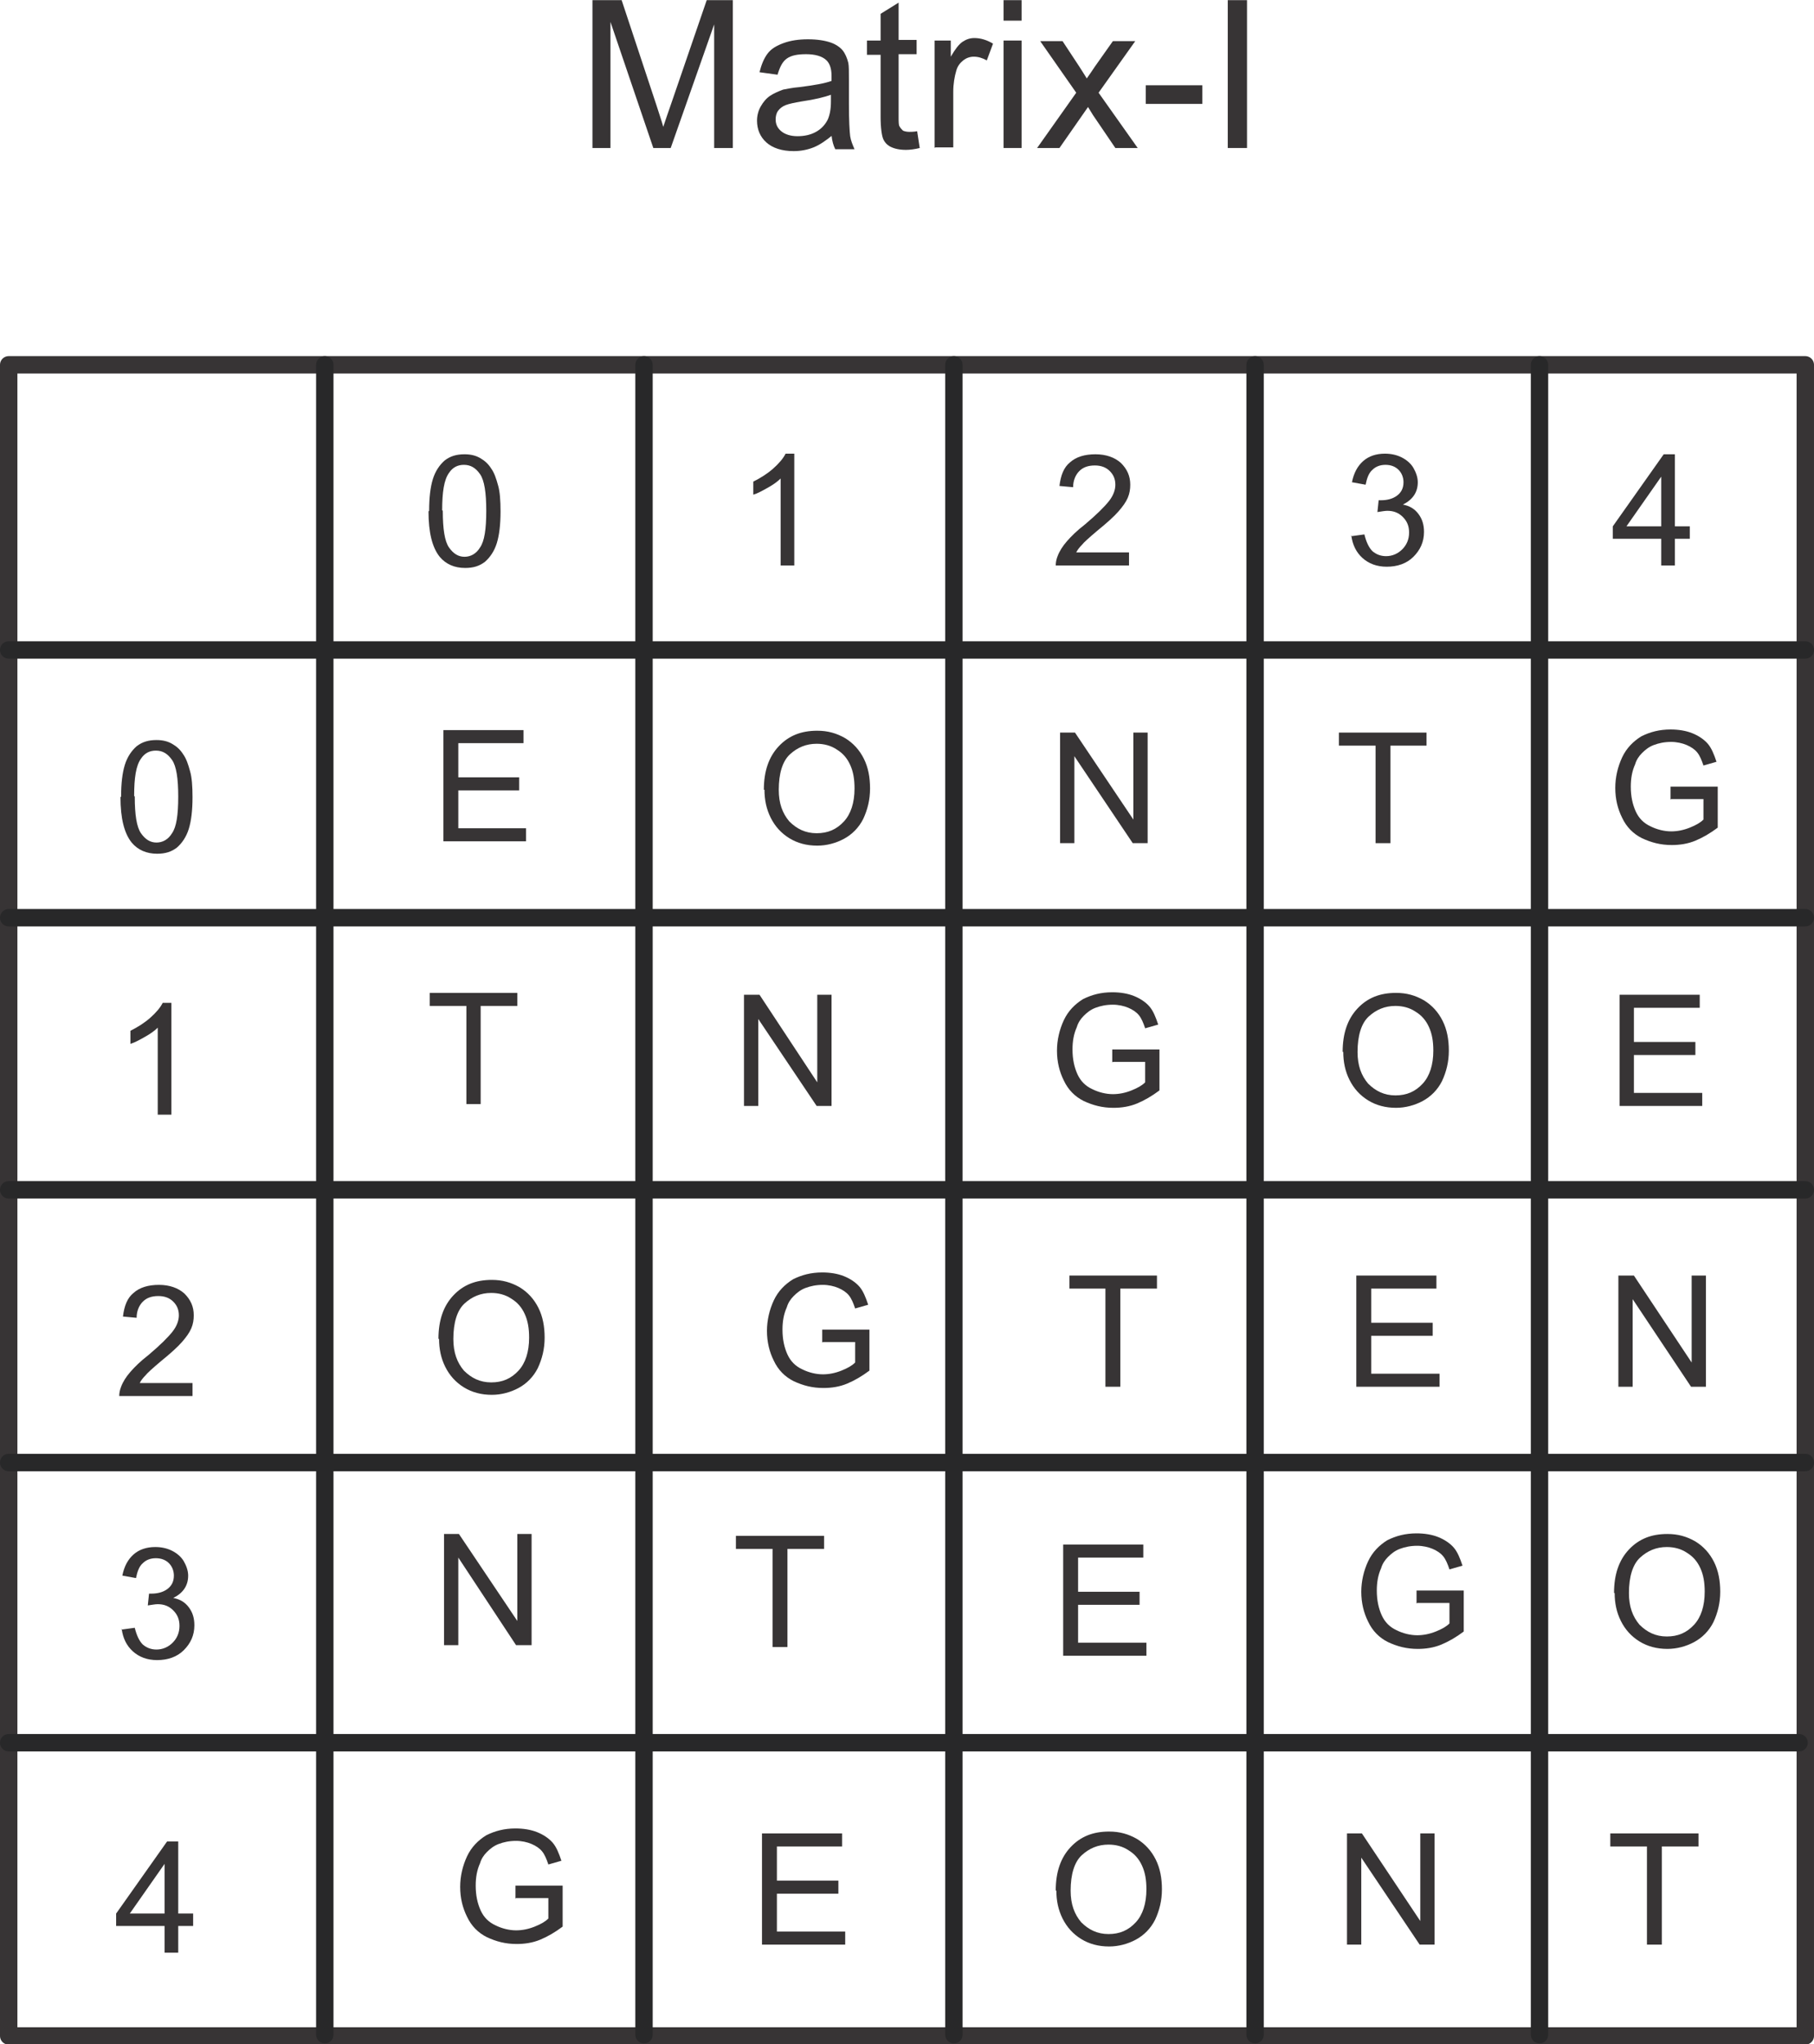 <?xml version="1.0" encoding="UTF-8"?>
<!DOCTYPE svg PUBLIC "-//W3C//DTD SVG 1.1//EN" "http://www.w3.org/Graphics/SVG/1.1/DTD/svg11.dtd">
<!-- Creator: CorelDRAW 2021 (64-Bit) -->
<svg xmlns="http://www.w3.org/2000/svg" xml:space="preserve" width="2.925in" height="3.295in" version="1.1" style="shape-rendering:geometricPrecision; text-rendering:geometricPrecision; image-rendering:optimizeQuality; fill-rule:evenodd; clip-rule:evenodd"
viewBox="0 0 2921 3290"
 xmlns:xlink="http://www.w3.org/1999/xlink"
 xmlns:xodm="http://www.corel.com/coreldraw/odm/2003">
 <defs>
  <style type="text/css">
   <![CDATA[
    .str1 {stroke:#282829;stroke-width:28;stroke-linecap:round;stroke-linejoin:round;stroke-miterlimit:2.613}
    .str0 {stroke:#373435;stroke-width:28;stroke-linecap:round;stroke-linejoin:round;stroke-miterlimit:2.613}
    .fil0 {fill:none}
    .fil2 {fill:#373435;fill-rule:nonzero}
    .fil1 {fill:#373435;fill-rule:nonzero}
   ]]>
  </style>
 </defs>
 <g id="Layer_x0020_1">
  <g id="_2109123614640">
   <rect class="fil0 str0" x="14" y="587" width="2893" height="2690"/>
   <line class="fil0 str1" x1="14" y1="1046" x2="2907" y2= "1046" />
   <line class="fil0 str1" x1="14" y1="1477" x2="2907" y2= "1477" />
   <line class="fil0 str1" x1="14" y1="1915" x2="2907" y2= "1915" />
   <line class="fil0 str1" x1="14" y1="2354" x2="2907" y2= "2354" />
   <line class="fil0 str1" x1="14" y1="2805" x2="2897" y2= "2805" />
   <line class="fil0 str1" x1="523" y1="587" x2="523" y2= "3275" />
   <line class="fil0 str1" x1="1037" y1="587" x2="1037" y2= "3275" />
   <line class="fil0 str1" x1="1536" y1="587" x2="1536" y2= "3275" />
   <line class="fil0 str1" x1="2021" y1="587" x2="2021" y2= "3275" />
   <line class="fil0 str1" x1="2479" y1="587" x2="2479" y2= "3275" />
   <path class="fil1" d="M691 822c0,-21 2,-38 6,-51 4,-13 11,-23 19,-30 9,-7 19,-10 32,-10 10,0 18,2 25,6 7,4 13,9 18,17 5,7 8,16 11,27 3,10 4,25 4,42 0,21 -2,38 -6,51 -4,13 -11,23 -19,30 -9,7 -19,10 -32,10 -17,0 -31,-6 -41,-18 -12,-15 -18,-39 -18,-73l1 -1zm22 0c0,29 3,49 10,59 7,10 15,15 25,15 10,0 19,-5 25,-15 7,-10 10,-29 10,-59 0,-29 -3,-49 -10,-59 -7,-10 -15,-15 -26,-15 -10,0 -18,4 -24,13 -8,11 -11,31 -11,60l1 1z"/>
   <path class="fil1" d="M1279 910l-22 0 0 -140c-5,5 -12,10 -21,15 -9,5 -16,9 -23,11l0 -21c12,-6 23,-13 32,-21 9,-8 16,-16 20,-24l14 0 0 179 0 1z"/>
   <path class="fil1" d="M1818 889l0 21 -118 0c0,-5 1,-10 3,-15 3,-8 8,-16 15,-24 7,-8 16,-17 29,-27 19,-16 32,-29 39,-38 7,-9 10,-18 10,-26 0,-9 -3,-16 -9,-22 -6,-6 -14,-9 -24,-9 -11,0 -19,3 -25,9 -6,6 -10,15 -10,26l-22 -2c2,-17 7,-30 17,-38 10,-9 24,-13 41,-13 17,0 31,5 41,14 10,10 15,21 15,35 0,7 -1,14 -4,21 -3,7 -8,14 -15,22 -7,8 -18,18 -34,31 -13,11 -22,19 -25,23 -4,4 -7,8 -9,12l88 0 -3 0z"/>
   <path class="fil1" d="M2175 863l22 -3c3,12 7,21 13,27 6,5 13,8 22,8 10,0 19,-4 26,-11 7,-7 11,-16 11,-27 0,-10 -3,-18 -10,-25 -7,-7 -15,-10 -25,-10 -4,0 -9,1 -16,2l2 -19c1,0 3,0 4,0 9,0 18,-2 25,-7 7,-5 11,-12 11,-22 0,-8 -3,-15 -8,-20 -5,-5 -12,-8 -21,-8 -9,0 -16,3 -21,8 -6,5 -9,14 -11,24l-22 -4c3,-15 9,-26 18,-34 9,-8 21,-12 35,-12 10,0 19,2 27,6 8,4 15,10 19,17 4,7 7,15 7,23 0,8 -2,15 -6,21 -4,6 -10,11 -18,15 11,2 19,7 25,15 6,8 9,17 9,29 0,16 -6,29 -17,40 -11,11 -26,16 -43,16 -16,0 -29,-5 -39,-14 -10,-9 -16,-21 -18,-36l-1 1z"/>
   <path class="fil1" d="M2675 910l0 -43 -78 0 0 -20 82 -116 18 0 0 116 24 0 0 20 -24 0 0 43 -22 0zm0 -63l0 -80 -56 80 56 0z"/>
   <path class="fil1" d="M195 1282c0,-21 2,-38 6,-51 4,-13 11,-23 19,-30 9,-7 19,-10 32,-10 10,0 18,2 25,6 7,4 13,9 18,17 5,7 8,16 11,27 3,10 4,25 4,42 0,21 -2,38 -6,51 -4,13 -11,23 -19,30 -9,7 -19,10 -32,10 -17,0 -31,-6 -41,-18 -12,-15 -18,-39 -18,-73l1 -1zm22 0c0,29 3,49 10,59 7,10 15,15 25,15 10,0 19,-5 25,-15 7,-10 10,-29 10,-59 0,-29 -3,-49 -10,-59 -7,-10 -15,-15 -26,-15 -10,0 -18,4 -24,13 -8,11 -11,31 -11,60l1 1z"/>
   <path class="fil1" d="M276 1794l-22 0 0 -140c-5,5 -12,10 -21,15 -9,5 -16,9 -23,11l0 -21c12,-6 23,-13 32,-21 9,-8 16,-16 20,-24l14 0 0 179 0 1z"/>
   <path class="fil1" d="M310 2226l0 21 -118 0c0,-5 1,-10 3,-15 3,-8 8,-16 15,-24 7,-8 16,-17 29,-27 19,-16 32,-29 39,-38 7,-9 10,-18 10,-26 0,-9 -3,-16 -9,-22 -6,-6 -14,-9 -24,-9 -11,0 -19,3 -25,9 -6,6 -10,15 -10,26l-22 -2c2,-17 7,-30 17,-38 10,-9 24,-13 41,-13 17,0 31,5 41,14 10,10 15,21 15,35 0,7 -1,14 -4,21 -3,7 -8,14 -15,22 -7,8 -18,18 -34,31 -13,11 -22,19 -25,23 -4,4 -7,8 -9,12l88 0 -3 0z"/>
   <path class="fil1" d="M195 2623l22 -3c3,12 7,21 13,27 6,5 13,8 22,8 10,0 19,-4 26,-11 7,-7 11,-16 11,-27 0,-10 -3,-18 -10,-25 -7,-7 -15,-10 -25,-10 -4,0 -9,1 -16,2l2 -19c1,0 3,0 4,0 9,0 18,-2 25,-7 7,-5 11,-12 11,-22 0,-8 -3,-15 -8,-20 -5,-5 -12,-8 -21,-8 -9,0 -16,3 -21,8 -6,5 -9,14 -11,24l-22 -4c3,-15 9,-26 18,-34 9,-8 21,-12 35,-12 10,0 19,2 27,6 8,4 15,10 19,17 4,7 7,15 7,23 0,8 -2,15 -6,21 -4,6 -10,11 -18,15 11,2 19,7 25,15 6,8 9,17 9,29 0,16 -6,29 -17,40 -11,11 -26,16 -43,16 -16,0 -29,-5 -39,-14 -10,-9 -16,-21 -18,-36l-1 1z"/>
   <path class="fil1" d="M265 3143l0 -43 -78 0 0 -20 82 -116 18 0 0 116 24 0 0 20 -24 0 0 43 -22 0zm0 -63l0 -80 -56 80 56 0z"/>
   <path class="fil2" d="M954 238l0 -238 47 0 56 169c5,16 9,27 11,35 3,-9 7,-21 13,-38l57 -166 42 0 0 238 -30 0 0 -199 -70 199 -28 0 -69 -203 0 203 -30 0z"/>
   <path id="_1" class="fil2" d="M1341 217c-11,9 -21,16 -31,20 -10,4 -21,6 -32,6 -19,0 -34,-5 -44,-14 -10,-9 -15,-21 -15,-35 0,-8 2,-16 6,-23 4,-7 9,-13 15,-17 6,-4 13,-7 21,-10 6,-1 14,-3 26,-4 24,-3 41,-6 52,-10 0,-4 0,-7 0,-8 0,-12 -3,-20 -8,-25 -7,-7 -19,-10 -33,-10 -14,0 -24,2 -31,7 -7,5 -11,13 -15,26l-29 -4c3,-12 7,-22 13,-30 6,-8 15,-13 26,-17 11,-4 24,-6 39,-6 15,0 27,2 36,5 9,3 16,8 20,13 4,5 7,12 9,20 1,5 1,14 1,27l0 39c0,27 1,44 2,52 1,7 4,14 7,21l-31 0c-3,-6 -5,-13 -6,-22zm-2 -65c-11,4 -27,8 -48,11 -12,2 -21,4 -26,6 -5,2 -9,5 -12,9 -3,4 -4,9 -4,14 0,8 3,14 9,19 6,5 15,8 26,8 11,0 21,-2 30,-7 9,-5 15,-12 19,-20 3,-7 5,-16 5,-29l0 -11z"/>
   <path id="_2" class="fil2" d="M1477 212l4 26c-8,2 -16,3 -22,3 -11,0 -19,-2 -25,-5 -6,-3 -10,-8 -12,-13 -2,-5 -4,-17 -4,-35l0 -100 -22 0 0 -23 22 0 0 -43 29 -18 0 60 29 0 0 23 -29 0 0 101c0,8 0,14 2,16 1,2 3,4 5,6 2,1 6,2 10,2 3,0 7,0 13,-1z"/>
   <path id="_3" class="fil2" d="M1505 238l0 -173 26 0 0 26c7,-12 13,-20 19,-24 6,-4 12,-6 19,-6 10,0 20,3 30,9l-10 27c-7,-4 -14,-6 -21,-6 -6,0 -12,2 -17,6 -5,4 -9,9 -11,16 -3,10 -5,22 -5,34l0 90 -29 0z"/>
   <path id="_4" class="fil2" d="M1616 33l0 -33 29 0 0 33 -29 0zm0 205l0 -173 29 0 0 173 -29 0z"/>
   <path id="_5" class="fil2" d="M1670 238l63 -89 -58 -83 36 0 27 41c5,8 9,14 12,19 5,-7 9,-13 13,-19l29 -41 36 0 -59 83 63 89 -36 0 -36 -53 -8 -13 -46 66 -36 0z"/>
   <polygon id="_6" class="fil2" points="1845,167 1845,137 1936,137 1936,167 "/>
   <polygon id="_7" class="fil2" points="1977,238 1977,0 2008,0 2008,238 "/>
   <polygon class="fil2" points="714,1354 714,1175 843,1175 843,1196 738,1196 738,1251 836,1251 836,1272 738,1272 738,1333 847,1333 847,1354 "/>
   <path class="fil2" d="M1230 1271c0,-30 8,-53 24,-70 16,-17 36,-25 62,-25 17,0 31,4 45,12 13,8 23,19 30,33 7,14 10,30 10,48 0,18 -4,34 -11,49 -7,14 -18,25 -31,32 -13,7 -28,11 -43,11 -17,0 -32,-4 -45,-12 -13,-8 -23,-19 -30,-33 -7,-14 -10,-29 -10,-45zm24 0c0,22 6,38 17,51 12,12 26,19 44,19 18,0 32,-6 44,-19 11,-12 17,-30 17,-53 0,-15 -2,-27 -7,-38 -5,-11 -12,-19 -22,-25 -9,-6 -20,-9 -32,-9 -17,0 -31,6 -43,17 -12,11 -18,31 -18,57z"/>
   <polygon class="fil2" points="1707,1357 1707,1179 1731,1179 1825,1319 1825,1179 1848,1179 1848,1357 1824,1357 1730,1217 1730,1357 "/>
   <polygon class="fil2" points="2215,1357 2215,1200 2156,1200 2156,1179 2297,1179 2297,1200 2239,1200 2239,1357 "/>
   <path class="fil2" d="M2690 1287l0 -21 76 0 0 66c-12,9 -24,16 -36,21 -12,5 -25,7 -38,7 -18,0 -33,-4 -48,-11 -14,-7 -25,-18 -32,-33 -7,-14 -11,-30 -11,-48 0,-17 4,-34 11,-49 7,-15 18,-26 31,-34 14,-7 29,-11 47,-11 13,0 25,2 35,6 10,4 19,10 25,17 6,7 10,17 14,29l-21 6c-3,-9 -6,-16 -10,-21 -4,-5 -10,-9 -17,-12 -7,-3 -16,-5 -25,-5 -11,0 -20,2 -28,5 -8,3 -14,8 -19,13 -5,5 -9,11 -11,18 -5,11 -7,23 -7,36 0,16 3,29 8,40 5,11 13,19 24,24 10,5 22,8 33,8 10,0 20,-2 30,-6 10,-4 17,-8 22,-13l0 -33 -52 0z"/>
   <polygon class="fil2" points="751,1777 751,1619 692,1619 692,1598 833,1598 833,1619 774,1619 774,1777 "/>
   <polygon class="fil2" points="1198,1780 1198,1601 1223,1601 1316,1742 1316,1601 1339,1601 1339,1780 1315,1780 1221,1640 1221,1780 "/>
   <path class="fil2" d="M1791 1710l0 -21 76 0 0 66c-12,9 -24,16 -36,21 -12,5 -25,7 -38,7 -18,0 -33,-4 -48,-11 -14,-7 -25,-18 -32,-33 -7,-14 -11,-30 -11,-48 0,-17 4,-34 11,-49 7,-15 18,-26 31,-34 14,-7 29,-11 47,-11 13,0 25,2 35,6 10,4 19,10 25,17 6,7 10,17 14,29l-21 6c-3,-9 -6,-16 -10,-21 -4,-5 -10,-9 -17,-12 -7,-3 -16,-5 -25,-5 -11,0 -20,2 -28,5 -8,3 -14,8 -19,13 -5,5 -9,11 -11,18 -5,11 -7,23 -7,36 0,16 3,29 8,40 5,11 13,19 24,24 10,5 22,8 33,8 10,0 20,-2 30,-6 10,-4 17,-8 22,-13l0 -33 -52 0z"/>
   <path class="fil2" d="M2162 1693c0,-30 8,-53 24,-70 16,-17 36,-25 62,-25 17,0 31,4 45,12 13,8 23,19 30,33 7,14 10,30 10,48 0,18 -4,34 -11,49 -7,14 -18,25 -31,32 -13,7 -28,11 -43,11 -17,0 -32,-4 -45,-12 -13,-8 -23,-19 -30,-33 -7,-14 -10,-29 -10,-45zm24 0c0,22 6,38 17,51 12,12 26,19 44,19 18,0 32,-6 44,-19 11,-12 17,-30 17,-53 0,-15 -2,-27 -7,-38 -5,-11 -12,-19 -22,-25 -9,-6 -20,-9 -32,-9 -17,0 -31,6 -43,17 -12,11 -18,31 -18,57z"/>
   <polygon class="fil2" points="2608,1780 2608,1601 2737,1601 2737,1622 2631,1622 2631,1677 2730,1677 2730,1698 2631,1698 2631,1759 2741,1759 2741,1780 "/>
   <path class="fil2" d="M706 2155c0,-30 8,-53 24,-70 16,-17 36,-25 62,-25 17,0 31,4 45,12 13,8 23,19 30,33 7,14 10,30 10,48 0,18 -4,34 -11,49 -7,14 -18,25 -31,32 -13,7 -28,11 -43,11 -17,0 -32,-4 -45,-12 -13,-8 -23,-19 -30,-33 -7,-14 -10,-29 -10,-45zm24 0c0,22 6,38 17,51 12,12 26,19 44,19 18,0 32,-6 44,-19 11,-12 17,-30 17,-53 0,-15 -2,-27 -7,-38 -5,-11 -12,-19 -22,-25 -9,-6 -20,-9 -32,-9 -17,0 -31,6 -43,17 -12,11 -18,31 -18,57z"/>
   <path class="fil2" d="M1324 2161l0 -21 76 0 0 66c-12,9 -24,16 -36,21 -12,5 -25,7 -38,7 -18,0 -33,-4 -48,-11 -14,-7 -25,-18 -32,-33 -7,-14 -11,-30 -11,-48 0,-17 4,-34 11,-49 7,-15 18,-26 31,-34 14,-7 29,-11 47,-11 13,0 25,2 35,6 10,4 19,10 25,17 6,7 10,17 14,29l-21 6c-3,-9 -6,-16 -10,-21 -4,-5 -10,-9 -17,-12 -7,-3 -16,-5 -25,-5 -11,0 -20,2 -28,5 -8,3 -14,8 -19,13 -5,5 -9,11 -11,18 -5,11 -7,23 -7,36 0,16 3,29 8,40 5,11 13,19 24,24 10,5 22,8 33,8 10,0 20,-2 30,-6 10,-4 17,-8 22,-13l0 -33 -52 0z"/>
   <polygon class="fil2" points="1780,2232 1780,2074 1722,2074 1722,2053 1863,2053 1863,2074 1804,2074 1804,2232 "/>
   <polygon class="fil2" points="2184,2232 2184,2053 2313,2053 2313,2074 2208,2074 2208,2129 2307,2129 2307,2150 2208,2150 2208,2211 2318,2211 2318,2232 "/>
   <polygon class="fil2" points="2606,2232 2606,2053 2631,2053 2724,2193 2724,2053 2747,2053 2747,2232 2723,2232 2629,2091 2629,2232 "/>
   <polygon class="fil2" points="715,2648 715,2469 739,2469 833,2609 833,2469 856,2469 856,2648 831,2648 738,2507 738,2648 "/>
   <polygon class="fil2" points="1244,2651 1244,2493 1185,2493 1185,2472 1327,2472 1327,2493 1268,2493 1268,2651 "/>
   <polygon class="fil2" points="1712,2665 1712,2486 1841,2486 1841,2507 1736,2507 1736,2562 1835,2562 1835,2583 1736,2583 1736,2644 1846,2644 1846,2665 "/>
   <path class="fil2" d="M2281 2581l0 -21 76 0 0 66c-12,9 -24,16 -36,21 -12,5 -25,7 -38,7 -18,0 -33,-4 -48,-11 -14,-7 -25,-18 -32,-33 -7,-14 -11,-30 -11,-48 0,-17 4,-34 11,-49 7,-15 18,-26 31,-34 14,-7 29,-11 47,-11 13,0 25,2 35,6 10,4 19,10 25,17 6,7 10,17 14,29l-21 6c-3,-9 -6,-16 -10,-21 -4,-5 -10,-9 -17,-12 -7,-3 -16,-5 -25,-5 -11,0 -20,2 -28,5 -8,3 -14,8 -19,13 -5,5 -9,11 -11,18 -5,11 -7,23 -7,36 0,16 3,29 8,40 5,11 13,19 24,24 10,5 22,8 33,8 10,0 20,-2 30,-6 10,-4 17,-8 22,-13l0 -33 -52 0z"/>
   <path class="fil2" d="M2599 2564c0,-30 8,-53 24,-70 16,-17 36,-25 62,-25 17,0 31,4 45,12 13,8 23,19 30,33 7,14 10,30 10,48 0,18 -4,34 -11,49 -7,14 -18,25 -31,32 -13,7 -28,11 -43,11 -17,0 -32,-4 -45,-12 -13,-8 -23,-19 -30,-33 -7,-14 -10,-29 -10,-45zm24 0c0,22 6,38 17,51 12,12 26,19 44,19 18,0 32,-6 44,-19 11,-12 17,-30 17,-53 0,-15 -2,-27 -7,-38 -5,-11 -12,-19 -22,-25 -9,-6 -20,-9 -32,-9 -17,0 -31,6 -43,17 -12,11 -18,31 -18,57z"/>
   <path class="fil2" d="M830 3056l0 -21 76 0 0 66c-12,9 -24,16 -36,21 -12,5 -25,7 -38,7 -18,0 -33,-4 -48,-11 -14,-7 -25,-18 -32,-33 -7,-14 -11,-30 -11,-48 0,-17 4,-34 11,-49 7,-15 18,-26 31,-34 14,-7 29,-11 47,-11 13,0 25,2 35,6 10,4 19,10 25,17 6,7 10,17 14,29l-21 6c-3,-9 -6,-16 -10,-21 -4,-5 -10,-9 -17,-12 -7,-3 -16,-5 -25,-5 -11,0 -20,2 -28,5 -8,3 -14,8 -19,13 -5,5 -9,11 -11,18 -5,11 -7,23 -7,36 0,16 3,29 8,40 5,11 13,19 24,24 10,5 22,8 33,8 10,0 20,-2 30,-6 10,-4 17,-8 22,-13l0 -33 -52 0z"/>
   <polygon class="fil2" points="1227,3130 1227,2951 1356,2951 1356,2972 1251,2972 1251,3027 1350,3027 1350,3048 1251,3048 1251,3109 1361,3109 1361,3130 "/>
   <path class="fil2" d="M1700 3043c0,-30 8,-53 24,-70 16,-17 36,-25 62,-25 17,0 31,4 45,12 13,8 23,19 30,33 7,14 10,30 10,48 0,18 -4,34 -11,49 -7,14 -18,25 -31,32 -13,7 -28,11 -43,11 -17,0 -32,-4 -45,-12 -13,-8 -23,-19 -30,-33 -7,-14 -10,-29 -10,-45zm24 0c0,22 6,38 17,51 12,12 26,19 44,19 18,0 32,-6 44,-19 11,-12 17,-30 17,-53 0,-15 -2,-27 -7,-38 -5,-11 -12,-19 -22,-25 -9,-6 -20,-9 -32,-9 -17,0 -31,6 -43,17 -12,11 -18,31 -18,57z"/>
   <polygon class="fil2" points="2169,3130 2169,2951 2193,2951 2287,3092 2287,2951 2310,2951 2310,3130 2286,3130 2192,2990 2192,3130 "/>
   <polygon class="fil2" points="2652,3130 2652,2972 2593,2972 2593,2951 2735,2951 2735,2972 2676,2972 2676,3130 "/>
  </g>
 </g>
</svg>
